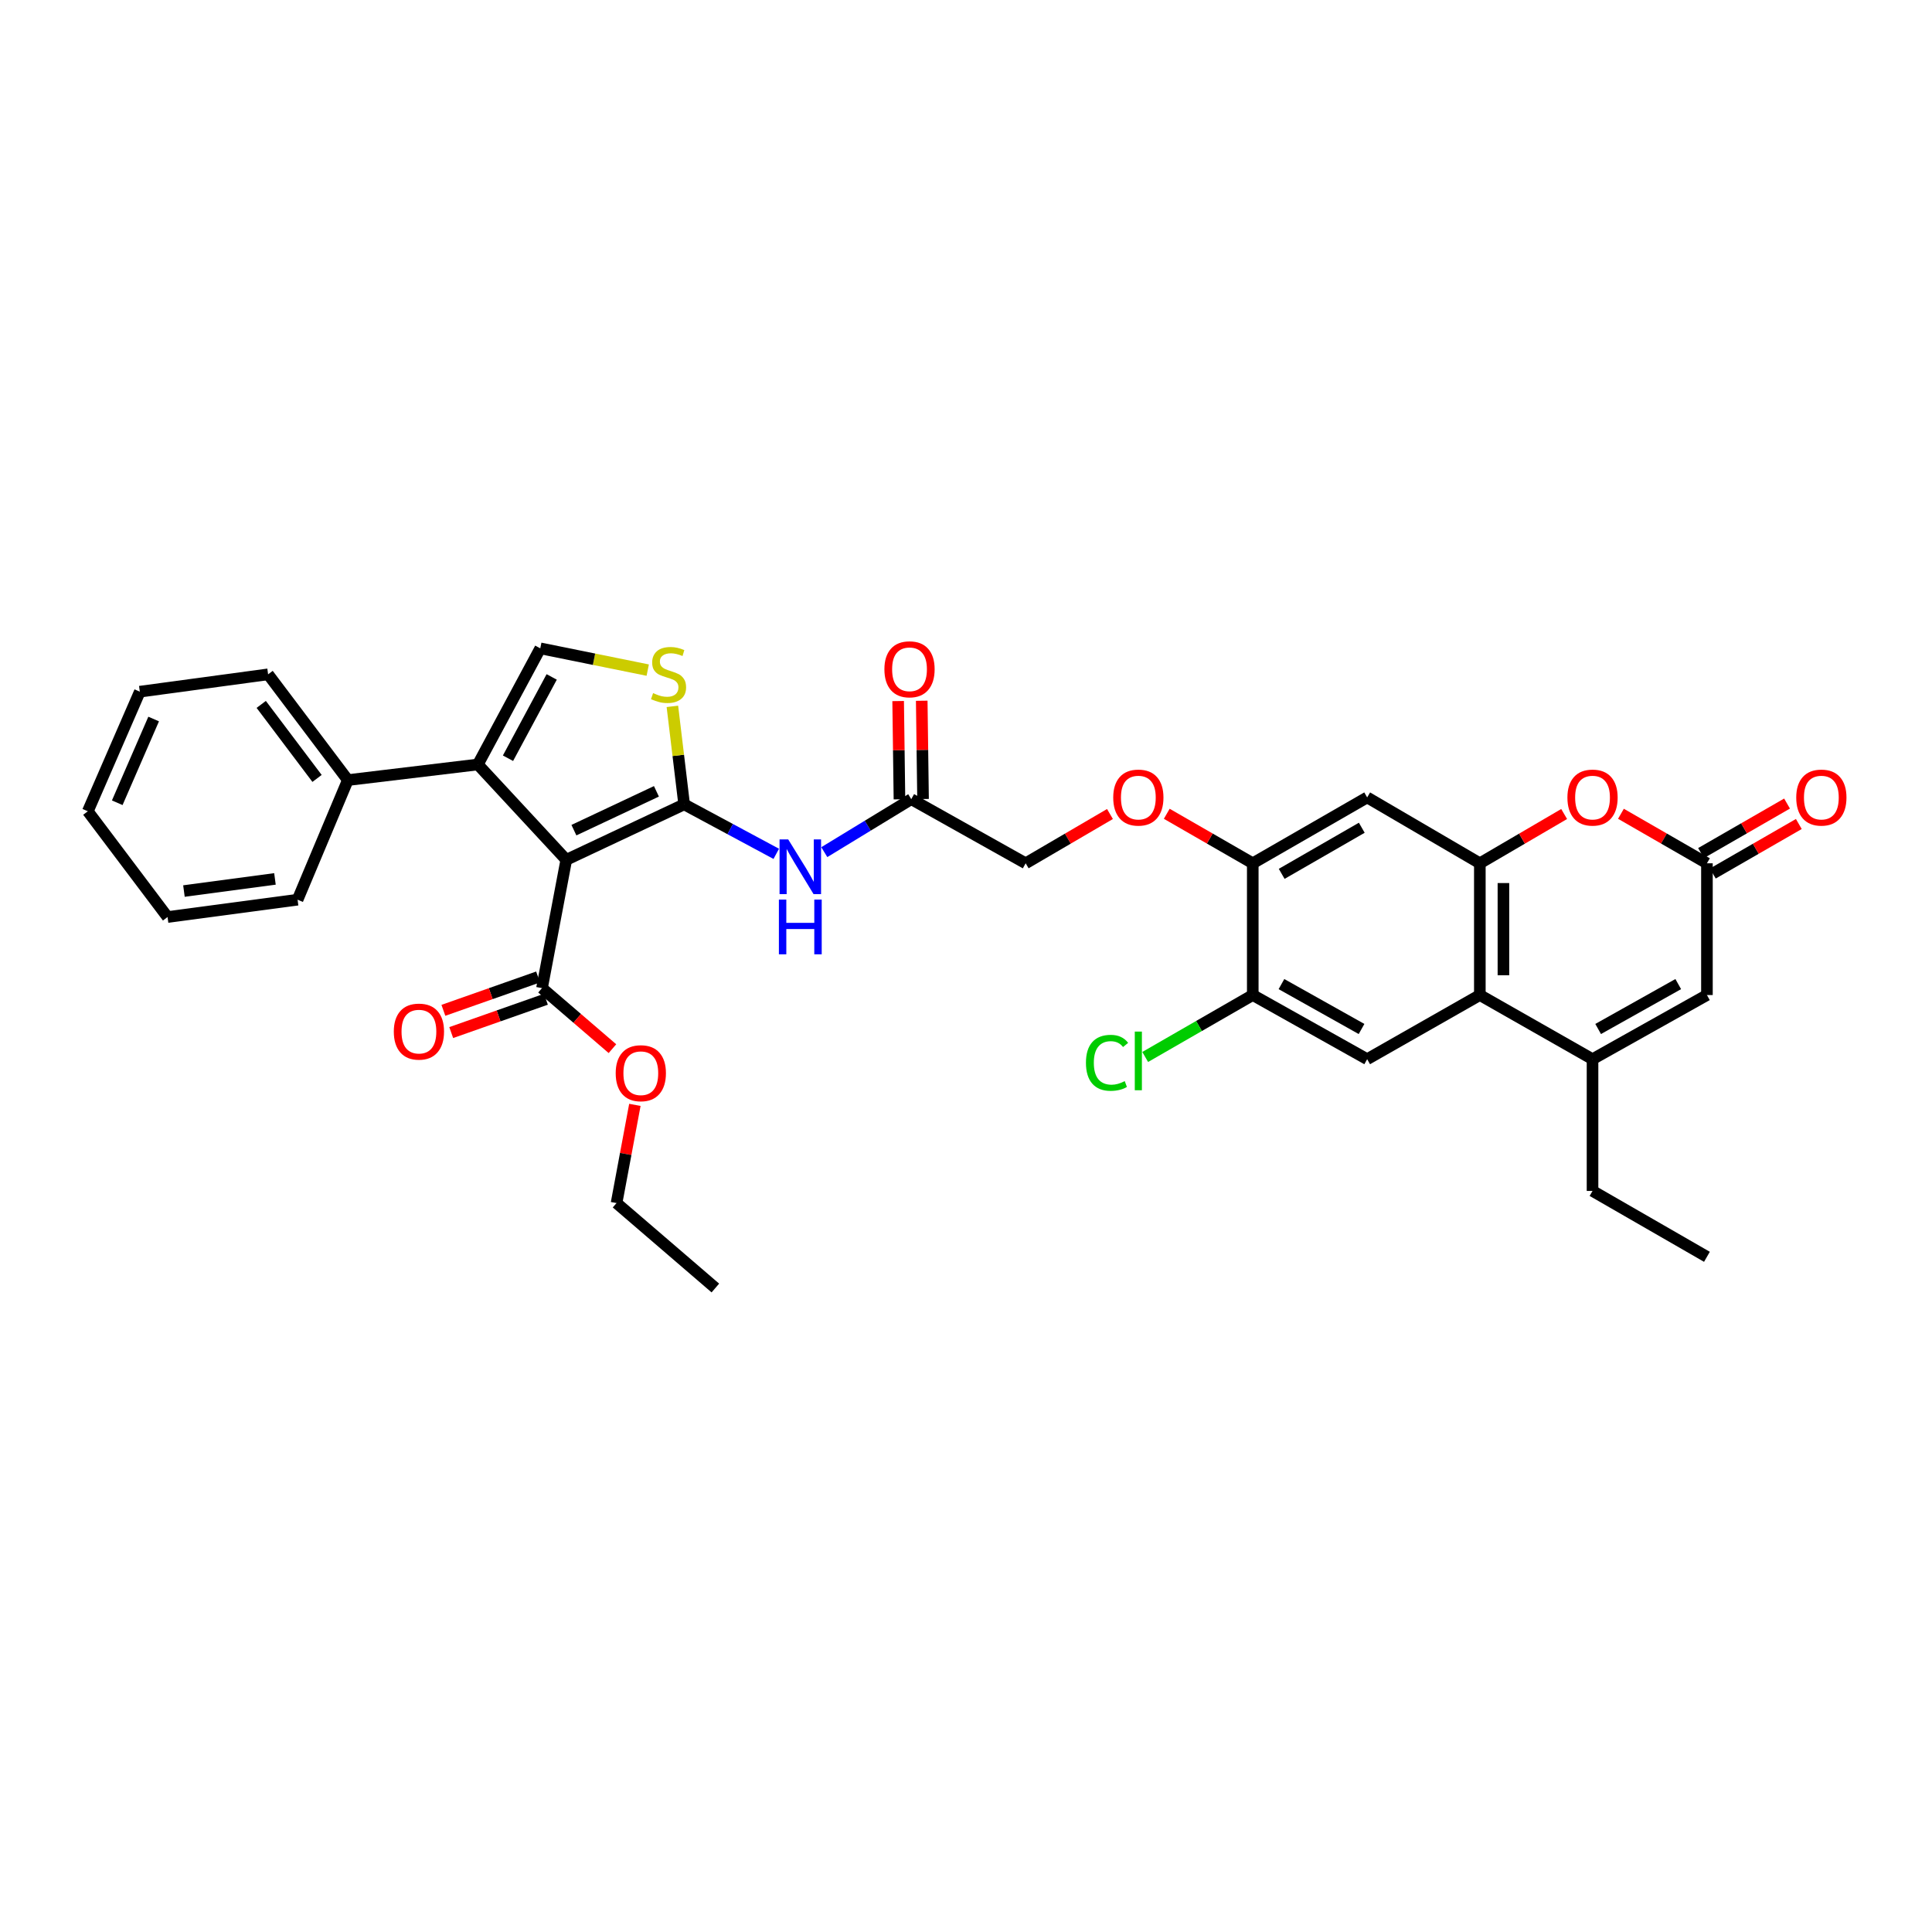 <?xml version='1.0' encoding='iso-8859-1'?>
<svg version='1.1' baseProfile='full'
              xmlns='http://www.w3.org/2000/svg'
                      xmlns:rdkit='http://www.rdkit.org/xml'
                      xmlns:xlink='http://www.w3.org/1999/xlink'
                  xml:space='preserve'
width='1000px' height='1000px' viewBox='0 0 1000 1000'>
<!-- END OF HEADER -->
<rect style='opacity:1.0;fill:#FFFFFF;stroke:none' width='1000' height='1000' x='0' y='0'> </rect>
<path class='bond-0' d='M 293.104,445.043 L 354.117,416.331' style='fill:none;fill-rule:evenodd;stroke:#000000;stroke-width:6px;stroke-linecap:butt;stroke-linejoin:miter;stroke-opacity:1' />
<path class='bond-0' d='M 297.057,429.689 L 339.766,409.59' style='fill:none;fill-rule:evenodd;stroke:#000000;stroke-width:6px;stroke-linecap:butt;stroke-linejoin:miter;stroke-opacity:1' />
<path class='bond-1' d='M 293.104,445.043 L 247.338,395.697' style='fill:none;fill-rule:evenodd;stroke:#000000;stroke-width:6px;stroke-linecap:butt;stroke-linejoin:miter;stroke-opacity:1' />
<path class='bond-2' d='M 293.104,445.043 L 280.541,511.443' style='fill:none;fill-rule:evenodd;stroke:#000000;stroke-width:6px;stroke-linecap:butt;stroke-linejoin:miter;stroke-opacity:1' />
<path class='bond-3' d='M 354.117,416.331 L 351.073,390.971' style='fill:none;fill-rule:evenodd;stroke:#000000;stroke-width:6px;stroke-linecap:butt;stroke-linejoin:miter;stroke-opacity:1' />
<path class='bond-3' d='M 351.073,390.971 L 348.028,365.611' style='fill:none;fill-rule:evenodd;stroke:#CCCC00;stroke-width:6px;stroke-linecap:butt;stroke-linejoin:miter;stroke-opacity:1' />
<path class='bond-4' d='M 354.117,416.331 L 377.953,429.14' style='fill:none;fill-rule:evenodd;stroke:#000000;stroke-width:6px;stroke-linecap:butt;stroke-linejoin:miter;stroke-opacity:1' />
<path class='bond-4' d='M 377.953,429.14 L 401.789,441.95' style='fill:none;fill-rule:evenodd;stroke:#0000FF;stroke-width:6px;stroke-linecap:butt;stroke-linejoin:miter;stroke-opacity:1' />
<path class='bond-5' d='M 247.338,395.697 L 279.646,335.579' style='fill:none;fill-rule:evenodd;stroke:#000000;stroke-width:6px;stroke-linecap:butt;stroke-linejoin:miter;stroke-opacity:1' />
<path class='bond-5' d='M 262.939,392.459 L 285.555,350.376' style='fill:none;fill-rule:evenodd;stroke:#000000;stroke-width:6px;stroke-linecap:butt;stroke-linejoin:miter;stroke-opacity:1' />
<path class='bond-6' d='M 247.338,395.697 L 180.044,403.769' style='fill:none;fill-rule:evenodd;stroke:#000000;stroke-width:6px;stroke-linecap:butt;stroke-linejoin:miter;stroke-opacity:1' />
<path class='bond-7' d='M 765.963,446.841 L 707.642,412.743' style='fill:none;fill-rule:evenodd;stroke:#000000;stroke-width:6px;stroke-linecap:butt;stroke-linejoin:miter;stroke-opacity:1' />
<path class='bond-8' d='M 765.963,446.841 L 787.782,434.085' style='fill:none;fill-rule:evenodd;stroke:#000000;stroke-width:6px;stroke-linecap:butt;stroke-linejoin:miter;stroke-opacity:1' />
<path class='bond-8' d='M 787.782,434.085 L 809.601,421.33' style='fill:none;fill-rule:evenodd;stroke:#FF0000;stroke-width:6px;stroke-linecap:butt;stroke-linejoin:miter;stroke-opacity:1' />
<path class='bond-9' d='M 765.963,446.841 L 765.963,515.031' style='fill:none;fill-rule:evenodd;stroke:#000000;stroke-width:6px;stroke-linecap:butt;stroke-linejoin:miter;stroke-opacity:1' />
<path class='bond-9' d='M 778.173,457.069 L 778.173,504.802' style='fill:none;fill-rule:evenodd;stroke:#000000;stroke-width:6px;stroke-linecap:butt;stroke-linejoin:miter;stroke-opacity:1' />
<path class='bond-10' d='M 335.265,346.852 L 307.455,341.216' style='fill:none;fill-rule:evenodd;stroke:#CCCC00;stroke-width:6px;stroke-linecap:butt;stroke-linejoin:miter;stroke-opacity:1' />
<path class='bond-10' d='M 307.455,341.216 L 279.646,335.579' style='fill:none;fill-rule:evenodd;stroke:#000000;stroke-width:6px;stroke-linecap:butt;stroke-linejoin:miter;stroke-opacity:1' />
<path class='bond-11' d='M 765.963,515.031 L 707.642,548.234' style='fill:none;fill-rule:evenodd;stroke:#000000;stroke-width:6px;stroke-linecap:butt;stroke-linejoin:miter;stroke-opacity:1' />
<path class='bond-12' d='M 765.963,515.031 L 824.291,548.234' style='fill:none;fill-rule:evenodd;stroke:#000000;stroke-width:6px;stroke-linecap:butt;stroke-linejoin:miter;stroke-opacity:1' />
<path class='bond-13' d='M 824.291,548.234 L 883.506,515.031' style='fill:none;fill-rule:evenodd;stroke:#000000;stroke-width:6px;stroke-linecap:butt;stroke-linejoin:miter;stroke-opacity:1' />
<path class='bond-13' d='M 827.202,532.604 L 868.653,509.362' style='fill:none;fill-rule:evenodd;stroke:#000000;stroke-width:6px;stroke-linecap:butt;stroke-linejoin:miter;stroke-opacity:1' />
<path class='bond-14' d='M 824.291,548.234 L 824.291,616.424' style='fill:none;fill-rule:evenodd;stroke:#000000;stroke-width:6px;stroke-linecap:butt;stroke-linejoin:miter;stroke-opacity:1' />
<path class='bond-15' d='M 426.656,441.069 L 449.158,427.357' style='fill:none;fill-rule:evenodd;stroke:#0000FF;stroke-width:6px;stroke-linecap:butt;stroke-linejoin:miter;stroke-opacity:1' />
<path class='bond-15' d='M 449.158,427.357 L 471.66,413.645' style='fill:none;fill-rule:evenodd;stroke:#000000;stroke-width:6px;stroke-linecap:butt;stroke-linejoin:miter;stroke-opacity:1' />
<path class='bond-16' d='M 838.999,421.212 L 861.253,434.027' style='fill:none;fill-rule:evenodd;stroke:#FF0000;stroke-width:6px;stroke-linecap:butt;stroke-linejoin:miter;stroke-opacity:1' />
<path class='bond-16' d='M 861.253,434.027 L 883.506,446.841' style='fill:none;fill-rule:evenodd;stroke:#000000;stroke-width:6px;stroke-linecap:butt;stroke-linejoin:miter;stroke-opacity:1' />
<path class='bond-17' d='M 886.553,452.131 L 908.81,439.317' style='fill:none;fill-rule:evenodd;stroke:#000000;stroke-width:6px;stroke-linecap:butt;stroke-linejoin:miter;stroke-opacity:1' />
<path class='bond-17' d='M 908.81,439.317 L 931.067,426.502' style='fill:none;fill-rule:evenodd;stroke:#FF0000;stroke-width:6px;stroke-linecap:butt;stroke-linejoin:miter;stroke-opacity:1' />
<path class='bond-17' d='M 880.46,441.55 L 902.718,428.736' style='fill:none;fill-rule:evenodd;stroke:#000000;stroke-width:6px;stroke-linecap:butt;stroke-linejoin:miter;stroke-opacity:1' />
<path class='bond-17' d='M 902.718,428.736 L 924.975,415.921' style='fill:none;fill-rule:evenodd;stroke:#FF0000;stroke-width:6px;stroke-linecap:butt;stroke-linejoin:miter;stroke-opacity:1' />
<path class='bond-18' d='M 883.506,446.841 L 883.506,515.031' style='fill:none;fill-rule:evenodd;stroke:#000000;stroke-width:6px;stroke-linecap:butt;stroke-linejoin:miter;stroke-opacity:1' />
<path class='bond-19' d='M 278.514,505.684 L 254.005,514.314' style='fill:none;fill-rule:evenodd;stroke:#000000;stroke-width:6px;stroke-linecap:butt;stroke-linejoin:miter;stroke-opacity:1' />
<path class='bond-19' d='M 254.005,514.314 L 229.496,522.944' style='fill:none;fill-rule:evenodd;stroke:#FF0000;stroke-width:6px;stroke-linecap:butt;stroke-linejoin:miter;stroke-opacity:1' />
<path class='bond-19' d='M 282.569,517.201 L 258.06,525.831' style='fill:none;fill-rule:evenodd;stroke:#000000;stroke-width:6px;stroke-linecap:butt;stroke-linejoin:miter;stroke-opacity:1' />
<path class='bond-19' d='M 258.06,525.831 L 233.551,534.46' style='fill:none;fill-rule:evenodd;stroke:#FF0000;stroke-width:6px;stroke-linecap:butt;stroke-linejoin:miter;stroke-opacity:1' />
<path class='bond-20' d='M 280.541,511.443 L 298.77,527.114' style='fill:none;fill-rule:evenodd;stroke:#000000;stroke-width:6px;stroke-linecap:butt;stroke-linejoin:miter;stroke-opacity:1' />
<path class='bond-20' d='M 298.77,527.114 L 316.999,542.785' style='fill:none;fill-rule:evenodd;stroke:#FF0000;stroke-width:6px;stroke-linecap:butt;stroke-linejoin:miter;stroke-opacity:1' />
<path class='bond-21' d='M 707.642,412.743 L 648.427,446.841' style='fill:none;fill-rule:evenodd;stroke:#000000;stroke-width:6px;stroke-linecap:butt;stroke-linejoin:miter;stroke-opacity:1' />
<path class='bond-21' d='M 704.853,428.438 L 663.402,452.307' style='fill:none;fill-rule:evenodd;stroke:#000000;stroke-width:6px;stroke-linecap:butt;stroke-linejoin:miter;stroke-opacity:1' />
<path class='bond-22' d='M 707.642,548.234 L 648.427,515.031' style='fill:none;fill-rule:evenodd;stroke:#000000;stroke-width:6px;stroke-linecap:butt;stroke-linejoin:miter;stroke-opacity:1' />
<path class='bond-22' d='M 704.731,532.604 L 663.28,509.362' style='fill:none;fill-rule:evenodd;stroke:#000000;stroke-width:6px;stroke-linecap:butt;stroke-linejoin:miter;stroke-opacity:1' />
<path class='bond-23' d='M 648.427,446.841 L 626.169,434.026' style='fill:none;fill-rule:evenodd;stroke:#000000;stroke-width:6px;stroke-linecap:butt;stroke-linejoin:miter;stroke-opacity:1' />
<path class='bond-23' d='M 626.169,434.026 L 603.912,421.211' style='fill:none;fill-rule:evenodd;stroke:#FF0000;stroke-width:6px;stroke-linecap:butt;stroke-linejoin:miter;stroke-opacity:1' />
<path class='bond-24' d='M 648.427,446.841 L 648.427,515.031' style='fill:none;fill-rule:evenodd;stroke:#000000;stroke-width:6px;stroke-linecap:butt;stroke-linejoin:miter;stroke-opacity:1' />
<path class='bond-25' d='M 648.427,515.031 L 620.589,531.059' style='fill:none;fill-rule:evenodd;stroke:#000000;stroke-width:6px;stroke-linecap:butt;stroke-linejoin:miter;stroke-opacity:1' />
<path class='bond-25' d='M 620.589,531.059 L 592.752,547.086' style='fill:none;fill-rule:evenodd;stroke:#00CC00;stroke-width:6px;stroke-linecap:butt;stroke-linejoin:miter;stroke-opacity:1' />
<path class='bond-26' d='M 477.765,413.564 L 477.426,388.134' style='fill:none;fill-rule:evenodd;stroke:#000000;stroke-width:6px;stroke-linecap:butt;stroke-linejoin:miter;stroke-opacity:1' />
<path class='bond-26' d='M 477.426,388.134 L 477.088,362.705' style='fill:none;fill-rule:evenodd;stroke:#FF0000;stroke-width:6px;stroke-linecap:butt;stroke-linejoin:miter;stroke-opacity:1' />
<path class='bond-26' d='M 465.556,413.726 L 465.218,388.297' style='fill:none;fill-rule:evenodd;stroke:#000000;stroke-width:6px;stroke-linecap:butt;stroke-linejoin:miter;stroke-opacity:1' />
<path class='bond-26' d='M 465.218,388.297 L 464.88,362.867' style='fill:none;fill-rule:evenodd;stroke:#FF0000;stroke-width:6px;stroke-linecap:butt;stroke-linejoin:miter;stroke-opacity:1' />
<path class='bond-27' d='M 471.66,413.645 L 530.883,446.841' style='fill:none;fill-rule:evenodd;stroke:#000000;stroke-width:6px;stroke-linecap:butt;stroke-linejoin:miter;stroke-opacity:1' />
<path class='bond-28' d='M 574.515,421.331 L 552.699,434.086' style='fill:none;fill-rule:evenodd;stroke:#FF0000;stroke-width:6px;stroke-linecap:butt;stroke-linejoin:miter;stroke-opacity:1' />
<path class='bond-28' d='M 552.699,434.086 L 530.883,446.841' style='fill:none;fill-rule:evenodd;stroke:#000000;stroke-width:6px;stroke-linecap:butt;stroke-linejoin:miter;stroke-opacity:1' />
<path class='bond-29' d='M 180.044,403.769 L 138.769,349.036' style='fill:none;fill-rule:evenodd;stroke:#000000;stroke-width:6px;stroke-linecap:butt;stroke-linejoin:miter;stroke-opacity:1' />
<path class='bond-29' d='M 164.104,402.91 L 135.212,364.597' style='fill:none;fill-rule:evenodd;stroke:#000000;stroke-width:6px;stroke-linecap:butt;stroke-linejoin:miter;stroke-opacity:1' />
<path class='bond-30' d='M 180.044,403.769 L 154.024,465.684' style='fill:none;fill-rule:evenodd;stroke:#000000;stroke-width:6px;stroke-linecap:butt;stroke-linejoin:miter;stroke-opacity:1' />
<path class='bond-31' d='M 328.611,571.882 L 323.867,597.293' style='fill:none;fill-rule:evenodd;stroke:#FF0000;stroke-width:6px;stroke-linecap:butt;stroke-linejoin:miter;stroke-opacity:1' />
<path class='bond-31' d='M 323.867,597.293 L 319.123,622.705' style='fill:none;fill-rule:evenodd;stroke:#000000;stroke-width:6px;stroke-linecap:butt;stroke-linejoin:miter;stroke-opacity:1' />
<path class='bond-32' d='M 824.291,616.424 L 883.506,650.522' style='fill:none;fill-rule:evenodd;stroke:#000000;stroke-width:6px;stroke-linecap:butt;stroke-linejoin:miter;stroke-opacity:1' />
<path class='bond-33' d='M 138.769,349.036 L 72.37,358.01' style='fill:none;fill-rule:evenodd;stroke:#000000;stroke-width:6px;stroke-linecap:butt;stroke-linejoin:miter;stroke-opacity:1' />
<path class='bond-34' d='M 154.024,465.684 L 86.729,474.658' style='fill:none;fill-rule:evenodd;stroke:#000000;stroke-width:6px;stroke-linecap:butt;stroke-linejoin:miter;stroke-opacity:1' />
<path class='bond-34' d='M 142.316,454.928 L 95.21,461.21' style='fill:none;fill-rule:evenodd;stroke:#000000;stroke-width:6px;stroke-linecap:butt;stroke-linejoin:miter;stroke-opacity:1' />
<path class='bond-35' d='M 319.123,622.705 L 370.267,666.673' style='fill:none;fill-rule:evenodd;stroke:#000000;stroke-width:6px;stroke-linecap:butt;stroke-linejoin:miter;stroke-opacity:1' />
<path class='bond-36' d='M 86.729,474.658 L 45.455,419.919' style='fill:none;fill-rule:evenodd;stroke:#000000;stroke-width:6px;stroke-linecap:butt;stroke-linejoin:miter;stroke-opacity:1' />
<path class='bond-37' d='M 72.37,358.01 L 45.455,419.919' style='fill:none;fill-rule:evenodd;stroke:#000000;stroke-width:6px;stroke-linecap:butt;stroke-linejoin:miter;stroke-opacity:1' />
<path class='bond-37' d='M 79.529,372.164 L 60.689,415.501' style='fill:none;fill-rule:evenodd;stroke:#000000;stroke-width:6px;stroke-linecap:butt;stroke-linejoin:miter;stroke-opacity:1' />
<path  class='atom-4' d='M 338.038 358.756
Q 338.358 358.876, 339.678 359.436
Q 340.998 359.996, 342.438 360.356
Q 343.918 360.676, 345.358 360.676
Q 348.038 360.676, 349.598 359.396
Q 351.158 358.076, 351.158 355.796
Q 351.158 354.236, 350.358 353.276
Q 349.598 352.316, 348.398 351.796
Q 347.198 351.276, 345.198 350.676
Q 342.678 349.916, 341.158 349.196
Q 339.678 348.476, 338.598 346.956
Q 337.558 345.436, 337.558 342.876
Q 337.558 339.316, 339.958 337.116
Q 342.398 334.916, 347.198 334.916
Q 350.478 334.916, 354.198 336.476
L 353.278 339.556
Q 349.878 338.156, 347.318 338.156
Q 344.558 338.156, 343.038 339.316
Q 341.518 340.436, 341.558 342.396
Q 341.558 343.916, 342.318 344.836
Q 343.118 345.756, 344.238 346.276
Q 345.398 346.796, 347.318 347.396
Q 349.878 348.196, 351.398 348.996
Q 352.918 349.796, 353.998 351.436
Q 355.118 353.036, 355.118 355.796
Q 355.118 359.716, 352.478 361.836
Q 349.878 363.916, 345.518 363.916
Q 342.998 363.916, 341.078 363.356
Q 339.198 362.836, 336.958 361.916
L 338.038 358.756
' fill='#CCCC00'/>
<path  class='atom-8' d='M 407.975 434.478
L 417.255 449.478
Q 418.175 450.958, 419.655 453.638
Q 421.135 456.318, 421.215 456.478
L 421.215 434.478
L 424.975 434.478
L 424.975 462.798
L 421.095 462.798
L 411.135 446.398
Q 409.975 444.478, 408.735 442.278
Q 407.535 440.078, 407.175 439.398
L 407.175 462.798
L 403.495 462.798
L 403.495 434.478
L 407.975 434.478
' fill='#0000FF'/>
<path  class='atom-8' d='M 403.155 465.63
L 406.995 465.63
L 406.995 477.67
L 421.475 477.67
L 421.475 465.63
L 425.315 465.63
L 425.315 493.95
L 421.475 493.95
L 421.475 480.87
L 406.995 480.87
L 406.995 493.95
L 403.155 493.95
L 403.155 465.63
' fill='#0000FF'/>
<path  class='atom-9' d='M 811.291 412.823
Q 811.291 406.023, 814.651 402.223
Q 818.011 398.423, 824.291 398.423
Q 830.571 398.423, 833.931 402.223
Q 837.291 406.023, 837.291 412.823
Q 837.291 419.703, 833.891 423.623
Q 830.491 427.503, 824.291 427.503
Q 818.051 427.503, 814.651 423.623
Q 811.291 419.743, 811.291 412.823
M 824.291 424.303
Q 828.611 424.303, 830.931 421.423
Q 833.291 418.503, 833.291 412.823
Q 833.291 407.263, 830.931 404.463
Q 828.611 401.623, 824.291 401.623
Q 819.971 401.623, 817.611 404.423
Q 815.291 407.223, 815.291 412.823
Q 815.291 418.543, 817.611 421.423
Q 819.971 424.303, 824.291 424.303
' fill='#FF0000'/>
<path  class='atom-18' d='M 576.204 412.823
Q 576.204 406.023, 579.564 402.223
Q 582.924 398.423, 589.204 398.423
Q 595.484 398.423, 598.844 402.223
Q 602.204 406.023, 602.204 412.823
Q 602.204 419.703, 598.804 423.623
Q 595.404 427.503, 589.204 427.503
Q 582.964 427.503, 579.564 423.623
Q 576.204 419.743, 576.204 412.823
M 589.204 424.303
Q 593.524 424.303, 595.844 421.423
Q 598.204 418.503, 598.204 412.823
Q 598.204 407.263, 595.844 404.463
Q 593.524 401.623, 589.204 401.623
Q 584.884 401.623, 582.524 404.423
Q 580.204 407.223, 580.204 412.823
Q 580.204 418.543, 582.524 421.423
Q 584.884 424.303, 589.204 424.303
' fill='#FF0000'/>
<path  class='atom-20' d='M 929.729 412.823
Q 929.729 406.023, 933.089 402.223
Q 936.449 398.423, 942.729 398.423
Q 949.009 398.423, 952.369 402.223
Q 955.729 406.023, 955.729 412.823
Q 955.729 419.703, 952.329 423.623
Q 948.929 427.503, 942.729 427.503
Q 936.489 427.503, 933.089 423.623
Q 929.729 419.743, 929.729 412.823
M 942.729 424.303
Q 947.049 424.303, 949.369 421.423
Q 951.729 418.503, 951.729 412.823
Q 951.729 407.263, 949.369 404.463
Q 947.049 401.623, 942.729 401.623
Q 938.409 401.623, 936.049 404.423
Q 933.729 407.223, 933.729 412.823
Q 933.729 418.543, 936.049 421.423
Q 938.409 424.303, 942.729 424.303
' fill='#FF0000'/>
<path  class='atom-21' d='M 203.835 533.954
Q 203.835 527.154, 207.195 523.354
Q 210.555 519.554, 216.835 519.554
Q 223.115 519.554, 226.475 523.354
Q 229.835 527.154, 229.835 533.954
Q 229.835 540.834, 226.435 544.754
Q 223.035 548.634, 216.835 548.634
Q 210.595 548.634, 207.195 544.754
Q 203.835 540.874, 203.835 533.954
M 216.835 545.434
Q 221.155 545.434, 223.475 542.554
Q 225.835 539.634, 225.835 533.954
Q 225.835 528.394, 223.475 525.594
Q 221.155 522.754, 216.835 522.754
Q 212.515 522.754, 210.155 525.554
Q 207.835 528.354, 207.835 533.954
Q 207.835 539.674, 210.155 542.554
Q 212.515 545.434, 216.835 545.434
' fill='#FF0000'/>
<path  class='atom-22' d='M 457.765 346.423
Q 457.765 339.623, 461.125 335.823
Q 464.485 332.023, 470.765 332.023
Q 477.045 332.023, 480.405 335.823
Q 483.765 339.623, 483.765 346.423
Q 483.765 353.303, 480.365 357.223
Q 476.965 361.103, 470.765 361.103
Q 464.525 361.103, 461.125 357.223
Q 457.765 353.343, 457.765 346.423
M 470.765 357.903
Q 475.085 357.903, 477.405 355.023
Q 479.765 352.103, 479.765 346.423
Q 479.765 340.863, 477.405 338.063
Q 475.085 335.223, 470.765 335.223
Q 466.445 335.223, 464.085 338.023
Q 461.765 340.823, 461.765 346.423
Q 461.765 352.143, 464.085 355.023
Q 466.445 357.903, 470.765 357.903
' fill='#FF0000'/>
<path  class='atom-24' d='M 562.084 550.109
Q 562.084 543.069, 565.364 539.389
Q 568.684 535.669, 574.964 535.669
Q 580.804 535.669, 583.924 539.789
L 581.284 541.949
Q 579.004 538.949, 574.964 538.949
Q 570.684 538.949, 568.404 541.829
Q 566.164 544.669, 566.164 550.109
Q 566.164 555.709, 568.484 558.589
Q 570.844 561.469, 575.404 561.469
Q 578.524 561.469, 582.164 559.589
L 583.284 562.589
Q 581.804 563.549, 579.564 564.109
Q 577.324 564.669, 574.844 564.669
Q 568.684 564.669, 565.364 560.909
Q 562.084 557.149, 562.084 550.109
' fill='#00CC00'/>
<path  class='atom-24' d='M 587.364 533.949
L 591.044 533.949
L 591.044 564.309
L 587.364 564.309
L 587.364 533.949
' fill='#00CC00'/>
<path  class='atom-25' d='M 318.685 555.49
Q 318.685 548.69, 322.045 544.89
Q 325.405 541.09, 331.685 541.09
Q 337.965 541.09, 341.325 544.89
Q 344.685 548.69, 344.685 555.49
Q 344.685 562.37, 341.285 566.29
Q 337.885 570.17, 331.685 570.17
Q 325.445 570.17, 322.045 566.29
Q 318.685 562.41, 318.685 555.49
M 331.685 566.97
Q 336.005 566.97, 338.325 564.09
Q 340.685 561.17, 340.685 555.49
Q 340.685 549.93, 338.325 547.13
Q 336.005 544.29, 331.685 544.29
Q 327.365 544.29, 325.005 547.09
Q 322.685 549.89, 322.685 555.49
Q 322.685 561.21, 325.005 564.09
Q 327.365 566.97, 331.685 566.97
' fill='#FF0000'/>
</svg>
